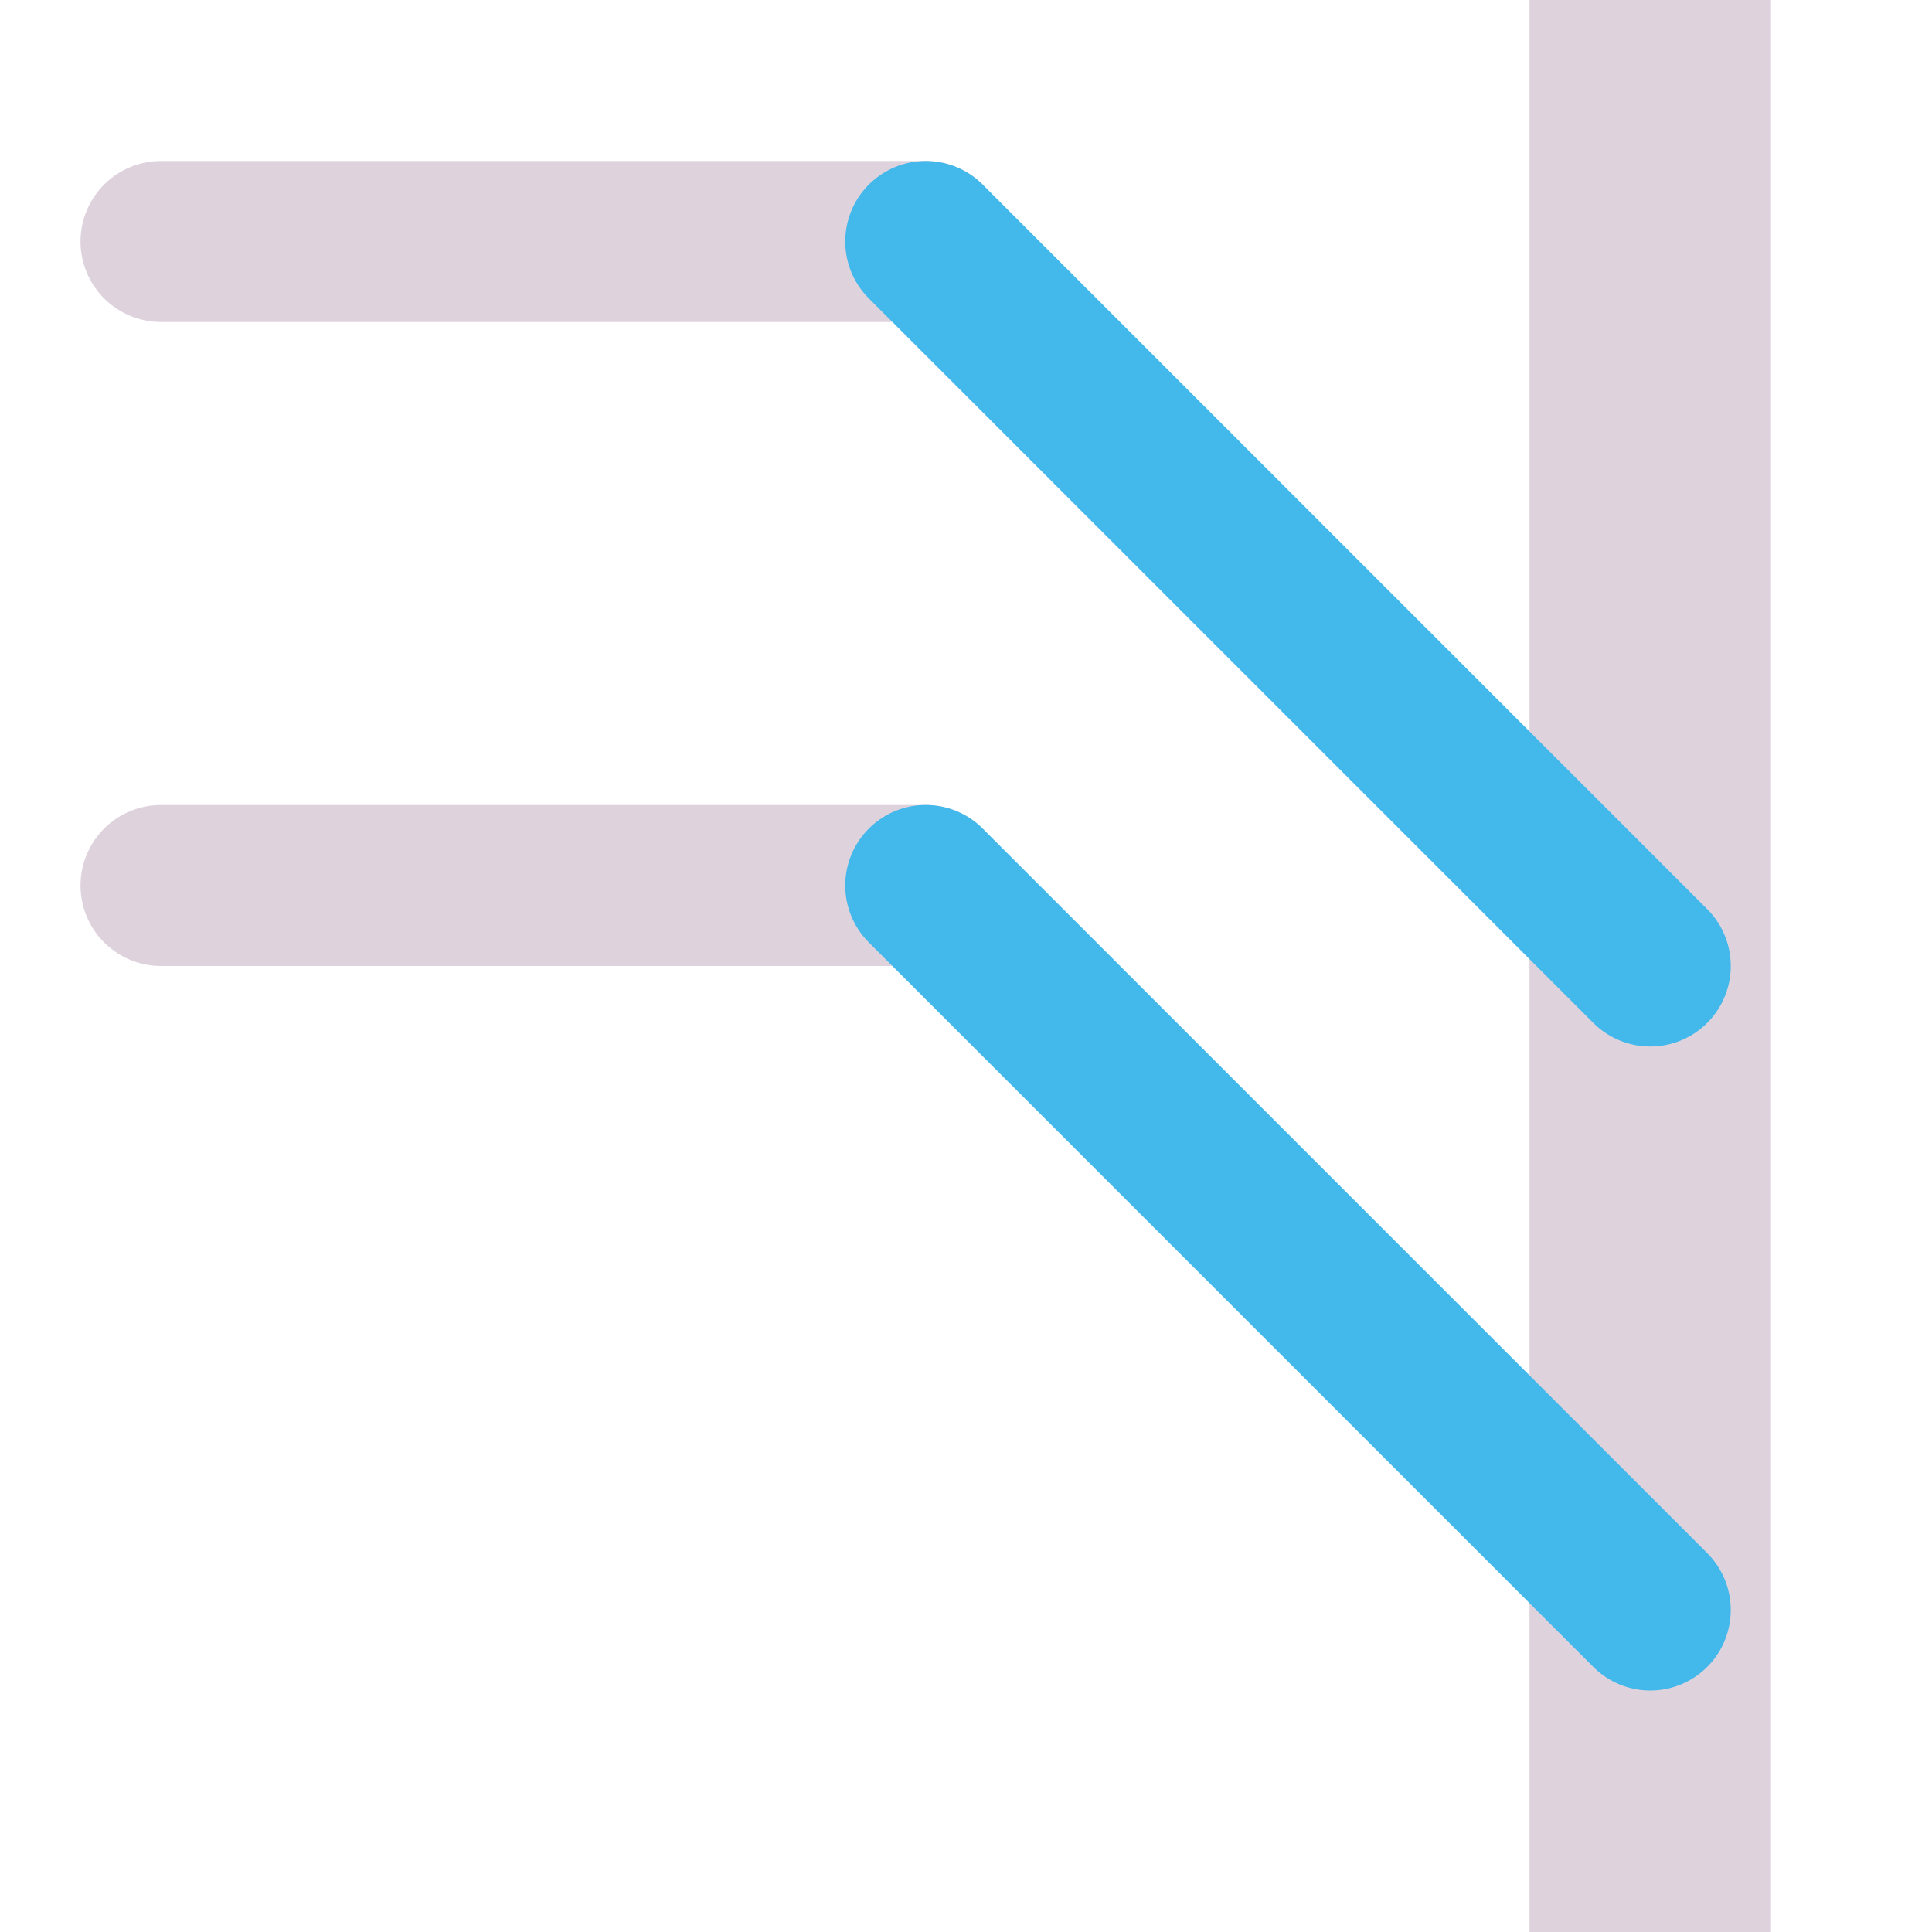 <?xml version="1.0" encoding="UTF-8" standalone="no"?>
<svg
   xmlns:dc="http://purl.org/dc/elements/1.1/"
   xmlns:cc="http://creativecommons.org/ns#"
   xmlns:rdf="http://www.w3.org/1999/02/22-rdf-syntax-ns#"
   xmlns:svg="http://www.w3.org/2000/svg"
   xmlns="http://www.w3.org/2000/svg"
   xmlns:sodipodi="http://sodipodi.sourceforge.net/DTD/sodipodi-0.dtd"
   xmlns:inkscape="http://www.inkscape.org/namespaces/inkscape"
   id="Слой_1"
   data-name="Слой 1"
   viewBox="0 0 24 24"
   version="1.1"
   sodipodi:docname="add_line2bus.svg"
   inkscape:version="1.0.1 (c497b03c, 2020-09-10)">
  <sodipodi:namedview
     pagecolor="#ffffff"
     bordercolor="#666666"
     borderopacity="1"
     objecttolerance="10"
     gridtolerance="10"
     guidetolerance="10"
     inkscape:pageopacity="0"
     inkscape:pageshadow="2"
     inkscape:window-width="1920"
     inkscape:window-height="1035"
     id="namedview30"
     showgrid="true"
     inkscape:zoom="26.182271"
     inkscape:cx="11.148307"
     inkscape:cy="10.769802"
     inkscape:window-x="0"
     inkscape:window-y="23"
     inkscape:window-maximized="1"
     inkscape:document-rotation="0"
     inkscape:current-layer="Слой_1">
    <inkscape:grid
       type="xygrid"
       id="grid_kicad"
       spacingx="0.5"
       spacingy="0.5"
       color="#9999ff"
       opacity="0.13"
       empspacing="2" />
  </sodipodi:namedview>
  <defs
     id="defs115671">
    <style
       id="style115669">.cls-1{fill:#DED3DD;}.cls-2{fill:#42B8EB;}</style>
  </defs>
  <title
     id="title115673">add_line2bus</title>
  <path
     style="fill:none;stroke:#DED3DD;stroke-width:3;stroke-linecap:square;stroke-linejoin:miter;stroke-miterlimit:4;stroke-dasharray:none;stroke-opacity:1"
     d="m 20.5,1.5 v 21"
     id="path241460"
     sodipodi:nodetypes="cc" />
  <path
     style="fill:none;stroke:#DED3DD;stroke-width:2;stroke-linecap:round;stroke-linejoin:miter;stroke-miterlimit:4;stroke-dasharray:none;stroke-opacity:1"
     d="M 2,3 H 11.5"
     id="path241451" />
  <path
     style="fill:none;stroke:#DED3DD;stroke-width:2;stroke-linecap:round;stroke-linejoin:miter;stroke-miterlimit:4;stroke-dasharray:none;stroke-opacity:1"
     d="M 2,11 H 11.5"
     id="path241453"
     sodipodi:nodetypes="cc" />
  <path
     style="fill:none;stroke:#42B8EB;stroke-width:2;stroke-linecap:round;stroke-linejoin:miter;stroke-miterlimit:4;stroke-dasharray:none;stroke-opacity:1"
     d="m 11.5,11 9,9"
     id="path241455"
     sodipodi:nodetypes="cc" />
  <path
     style="fill:none;stroke:#42B8EB;stroke-width:2;stroke-linecap:round;stroke-linejoin:miter;stroke-miterlimit:4;stroke-dasharray:none;stroke-opacity:1"
     d="m 11.5,3 9,9"
     id="path241457"
     sodipodi:nodetypes="cc" />
</svg>
